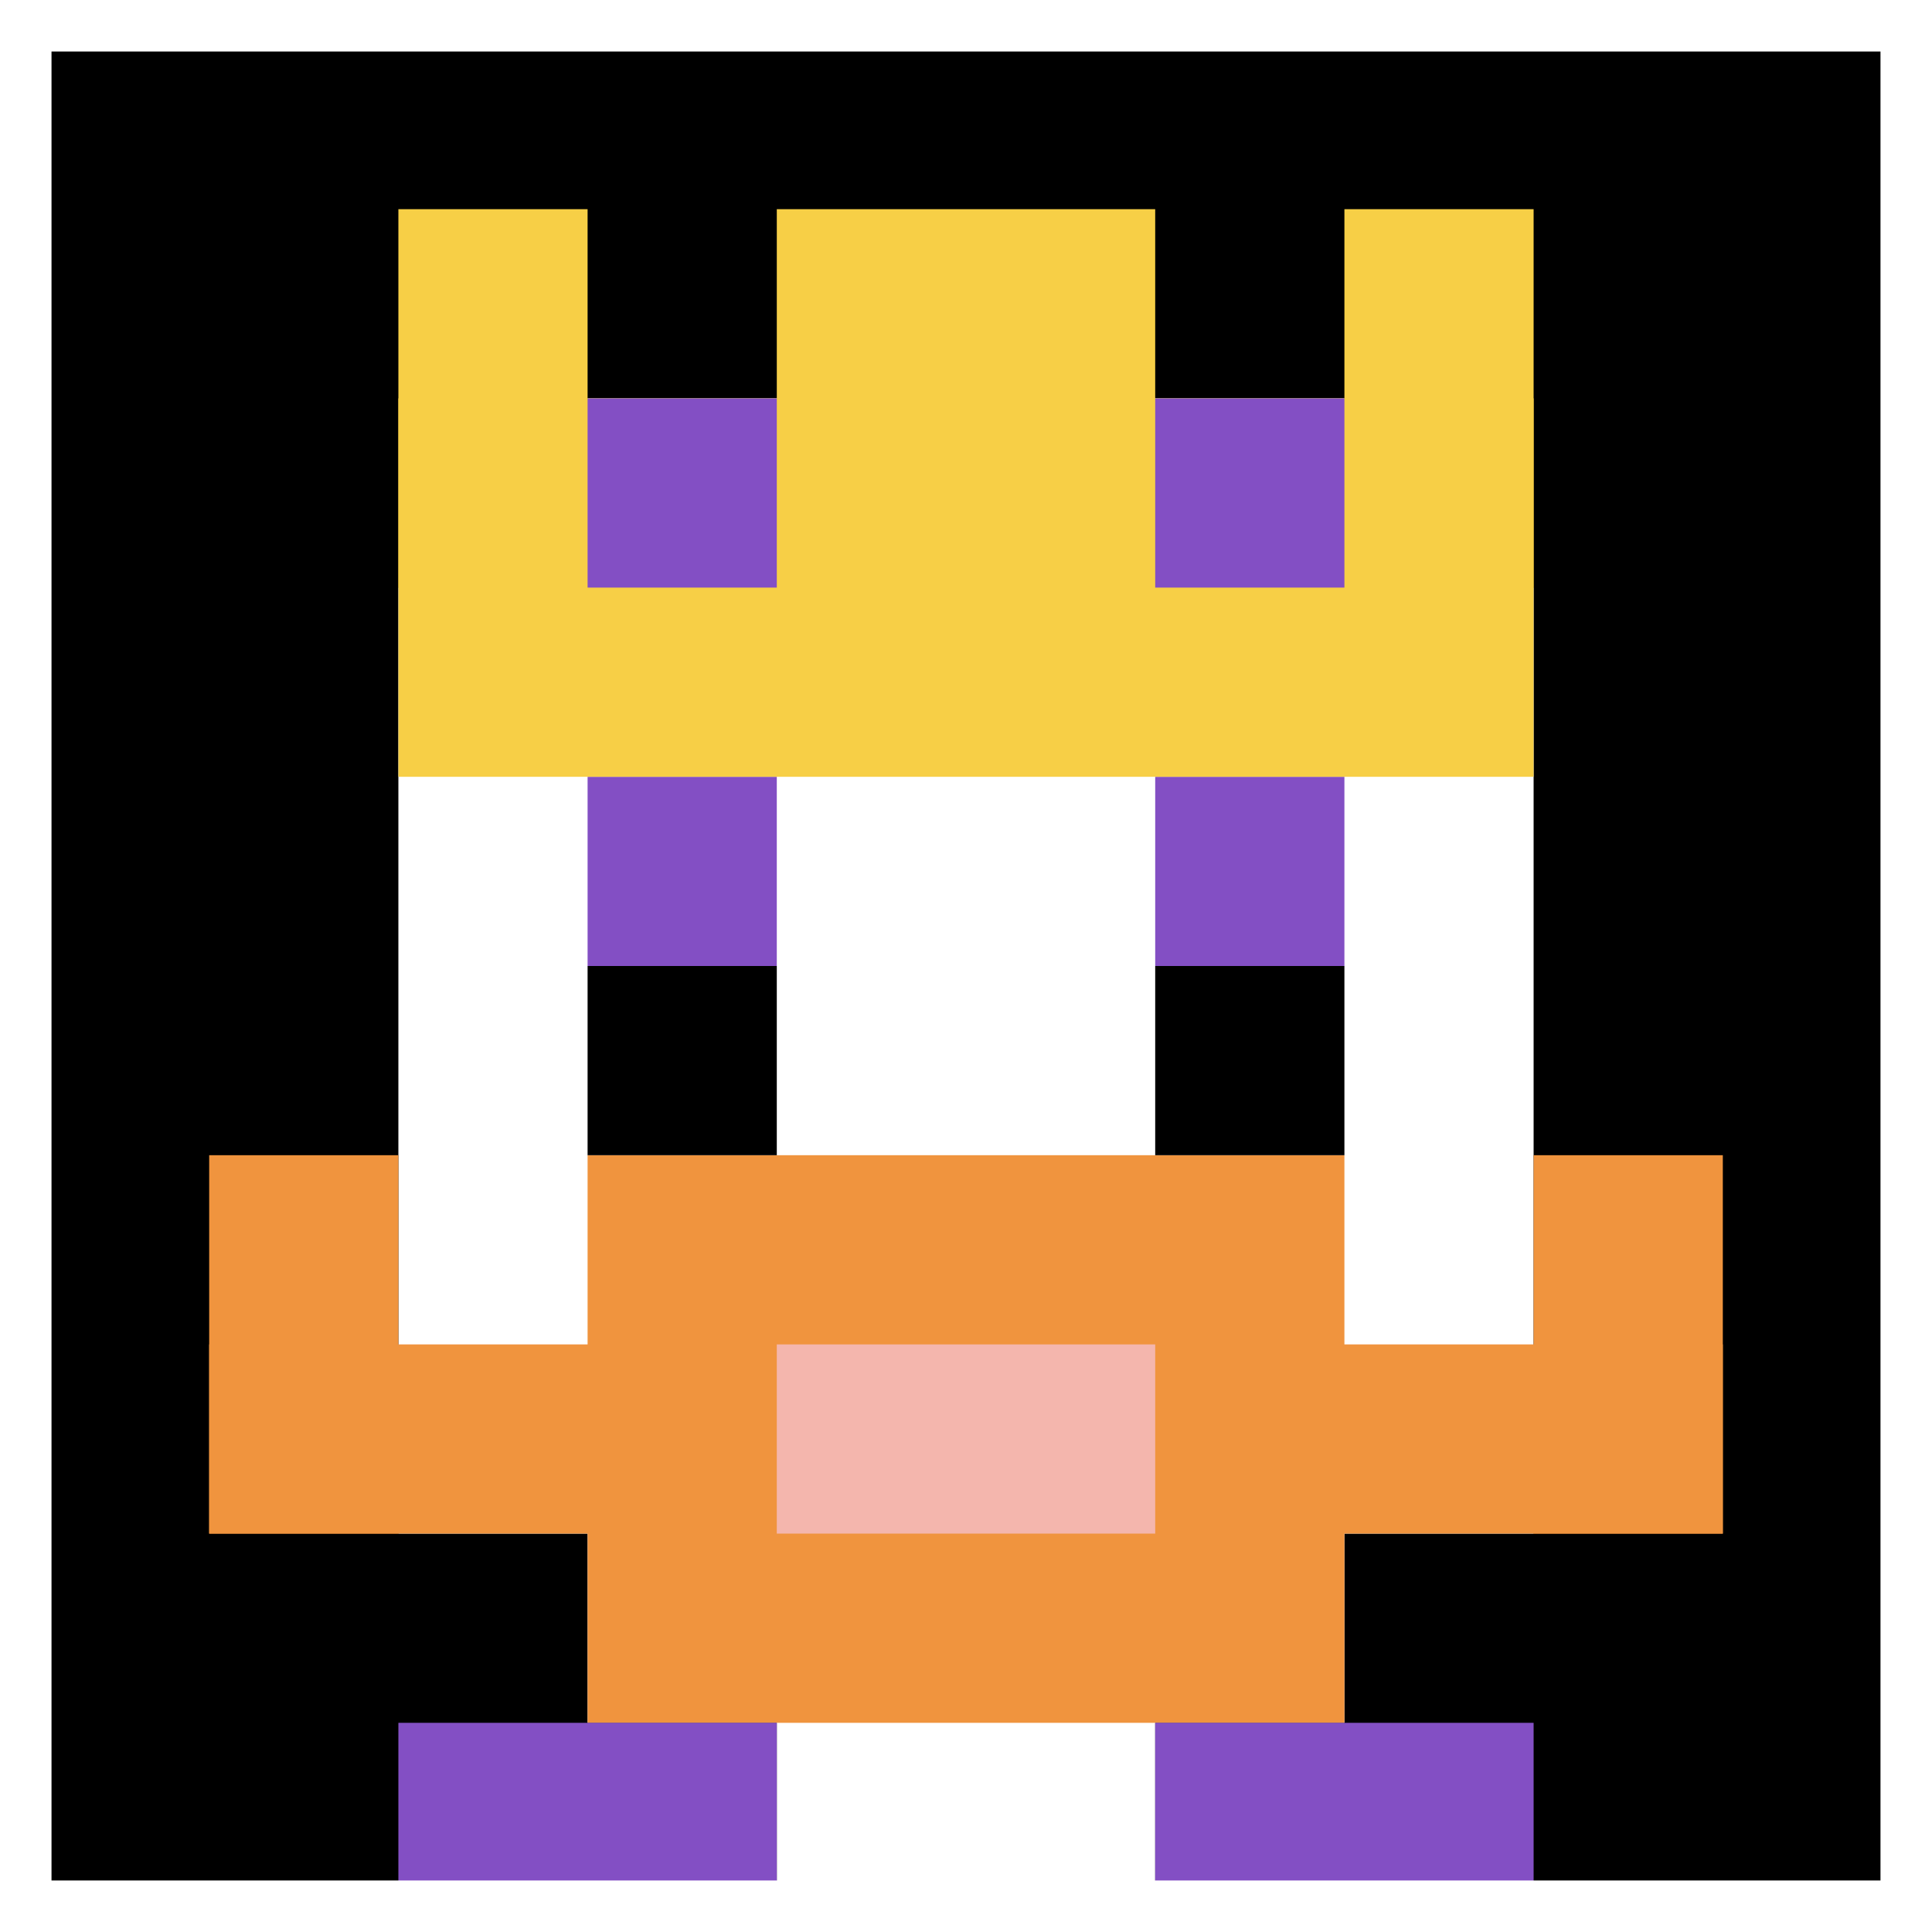 <svg xmlns="http://www.w3.org/2000/svg" version="1.1" width="677" height="677"><title>'goose-pfp-371624' by Dmitri Cherniak</title><desc>seed=371624
backgroundColor=#ffffff
padding=2
innerPadding=7
timeout=4400
dimension=1
border=true
Save=function(){return n.handleSave()}
frame=1

Rendered at Sun Sep 15 2024 17:11:23 GMT+0200 (heure d’été d’Europe centrale)
Generated in &lt;1ms
</desc><defs></defs><rect width="100%" height="100%" fill="#ffffff"></rect><g><g id="0-0"><rect x="7" y="7" height="663" width="663" fill="#000000"></rect><g><rect id="7-7-3-2-4-7" x="205.9" y="139.6" width="265.2" height="464.1" fill="#ffffff"></rect><rect id="7-7-2-3-6-5" x="139.6" y="205.9" width="397.8" height="331.5" fill="#ffffff"></rect><rect id="7-7-4-8-2-2" x="272.2" y="537.4" width="132.6" height="132.6" fill="#ffffff"></rect><rect id="7-7-1-7-8-1" x="73.3" y="471.1" width="530.4" height="66.3" fill="#F0943E"></rect><rect id="7-7-3-6-4-3" x="205.9" y="404.8" width="265.2" height="198.9" fill="#F0943E"></rect><rect id="7-7-4-7-2-1" x="272.2" y="471.1" width="132.6" height="66.3" fill="#F4B6AD"></rect><rect id="7-7-1-6-1-2" x="73.3" y="404.8" width="66.3" height="132.6" fill="#F0943E"></rect><rect id="7-7-8-6-1-2" x="537.4" y="404.8" width="66.3" height="132.6" fill="#F0943E"></rect><rect id="7-7-3-4-1-1" x="205.9" y="272.2" width="66.3" height="66.3" fill="#834FC4"></rect><rect id="7-7-6-4-1-1" x="404.8" y="272.2" width="66.3" height="66.3" fill="#834FC4"></rect><rect id="7-7-3-5-1-1" x="205.9" y="338.5" width="66.3" height="66.3" fill="#000000"></rect><rect id="7-7-6-5-1-1" x="404.8" y="338.5" width="66.3" height="66.3" fill="#000000"></rect><rect id="7-7-2-1-1-2" x="139.6" y="73.3" width="66.3" height="132.6" fill="#F7CF46"></rect><rect id="7-7-4-1-2-2" x="272.2" y="73.3" width="132.6" height="132.6" fill="#F7CF46"></rect><rect id="7-7-7-1-1-2" x="471.1" y="73.3" width="66.3" height="132.6" fill="#F7CF46"></rect><rect id="7-7-2-2-6-2" x="139.6" y="139.6" width="397.8" height="132.6" fill="#F7CF46"></rect><rect id="7-7-3-2-1-1" x="205.9" y="139.6" width="66.3" height="66.3" fill="#834FC4"></rect><rect id="7-7-6-2-1-1" x="404.8" y="139.6" width="66.3" height="66.3" fill="#834FC4"></rect><rect id="7-7-2-9-2-1" x="139.6" y="603.7" width="132.6" height="66.3" fill="#834FC4"></rect><rect id="7-7-6-9-2-1" x="404.8" y="603.7" width="132.6" height="66.3" fill="#834FC4"></rect></g><rect x="7" y="7" stroke="white" stroke-width="22.1" height="663" width="663" fill="none"></rect></g></g></svg>